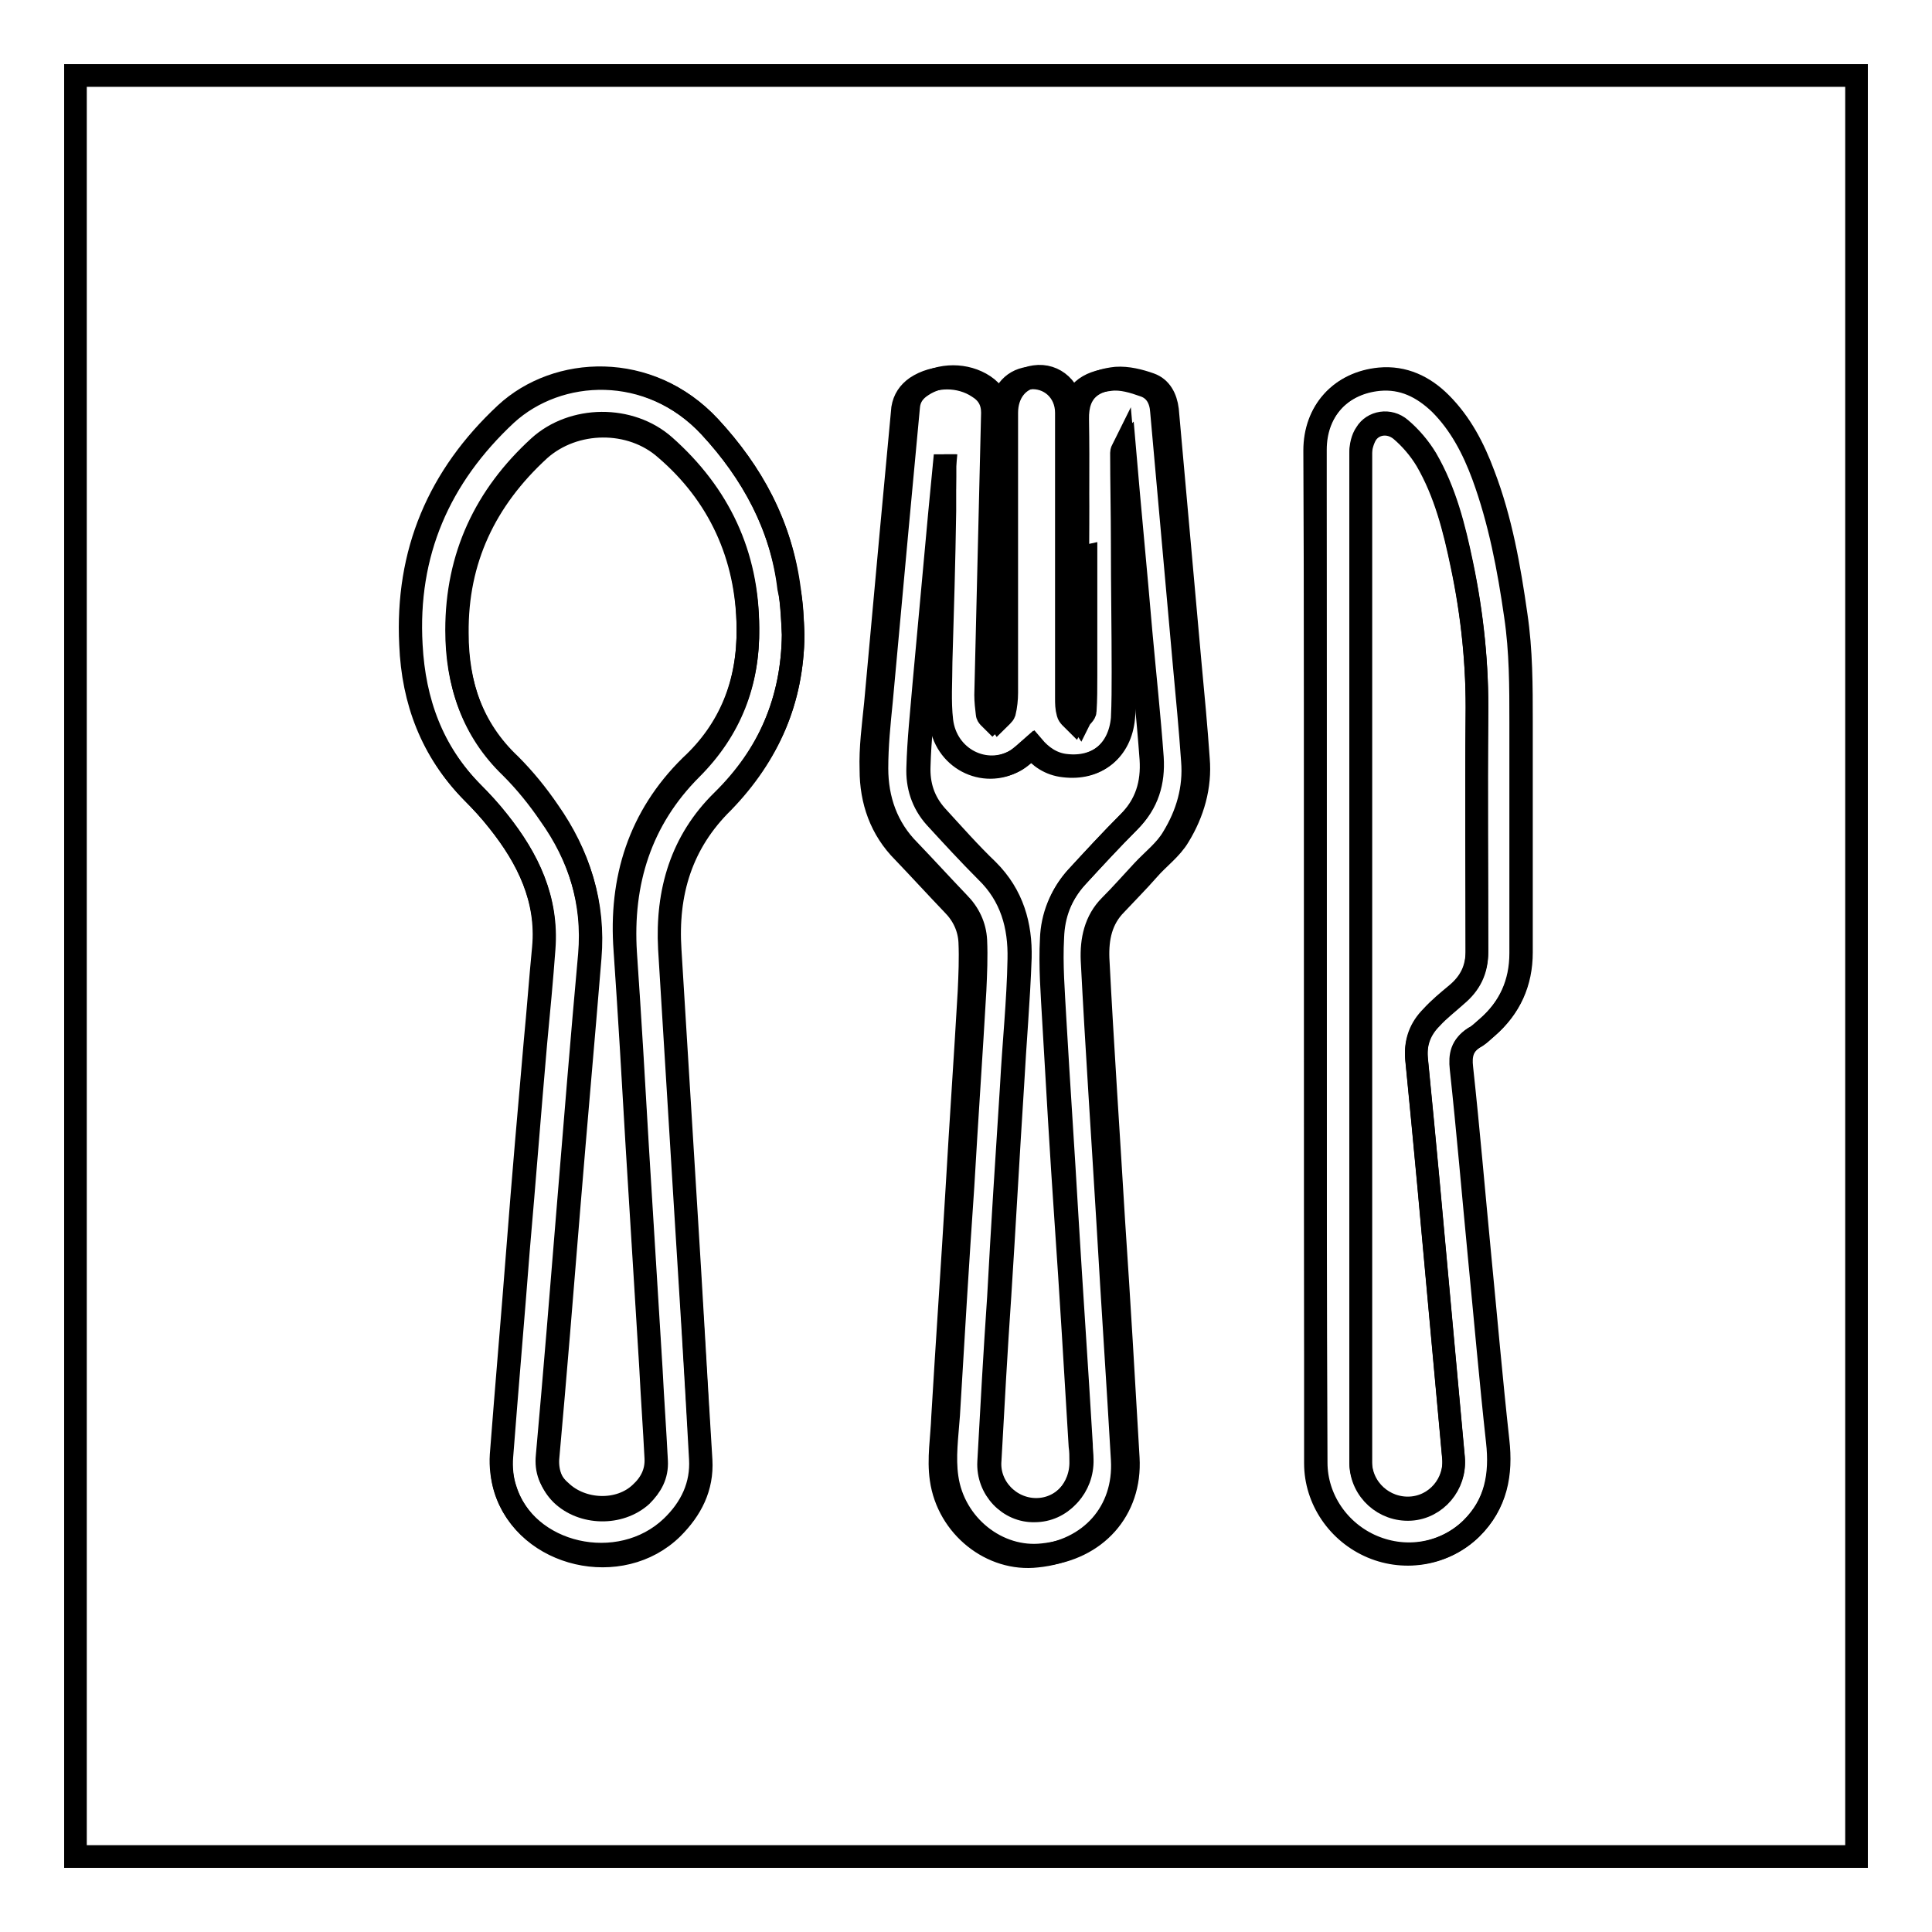 <?xml version="1.0" encoding="utf-8"?>
<!-- Svg Vector Icons : http://www.onlinewebfonts.com/icon -->
<!DOCTYPE svg PUBLIC "-//W3C//DTD SVG 1.1//EN" "http://www.w3.org/Graphics/SVG/1.1/DTD/svg11.dtd">
<svg version="1.1" xmlns="http://www.w3.org/2000/svg" xmlns:xlink="http://www.w3.org/1999/xlink" x="0px" y="0px" viewBox="0 0 256 256" enable-background="new 0 0 256 256" xml:space="preserve">
<g><g><path stroke-width="3" fill-opacity="0" stroke="#000000"  d="M10,10c78.7,0,157.3,0,236,0c0,78.7,0,157.3,0,236c-78.7,0-157.3,0-236,0C10,167.4,10,88.7,10,10z M142.8,73.9c0.1,0,0.2,0,0.3,0c0,5.3,0,10.6,0,15.9c0,1.5,0,3-0.1,4.6c0,0.4-0.5,0.7-0.7,1.1c-0.3-0.3-0.7-0.6-0.8-1c-0.2-0.7-0.2-1.3-0.2-2c0-6.9,0-13.8,0-20.7c0-5.7,0-11.4,0-17.1c0-2.9-2.3-4.9-5-4.6c-2.3,0.3-3.7,2.2-3.7,4.8c0,12.4,0,24.7,0,37.1c0,0.9-0.1,1.8-0.3,2.6c-0.1,0.3-0.5,0.6-0.8,0.9c-0.3-0.3-0.7-0.6-0.7-0.9c-0.1-0.8-0.2-1.7-0.2-2.5c0.3-12.5,0.6-24.9,0.9-37.4c0-1.5-0.6-2.6-1.9-3.4c-2.4-1.6-5.8-1.6-8.2,0c-1,0.7-1.6,1.6-1.8,2.8c-0.5,5.4-1,10.7-1.5,16.1c-0.7,7.7-1.4,15.3-2.1,23c-0.3,3-0.7,5.9-0.6,8.8c0,4.1,1.3,7.9,4.3,10.9c2.2,2.3,4.3,4.6,6.5,6.9c1.4,1.4,2.2,3.1,2.3,5c0.1,2.2,0,4.4-0.1,6.6c-0.5,8.7-1.1,17.3-1.6,26c-0.6,10.1-1.3,20.2-1.9,30.3c-0.1,2.8-0.6,5.6-0.2,8.3c0.9,6.3,6.7,10.9,12.7,10.2c7.1-0.7,11.7-5.9,11.3-12.8c-0.6-10.4-1.3-20.7-1.9-31.1c-0.7-11.7-1.5-23.4-2.1-35.1c-0.1-2.6,0.4-5.2,2.4-7.2c1.5-1.5,2.9-3.1,4.3-4.6c1.4-1.5,3-2.7,4-4.4c1.9-3.1,2.9-6.5,2.6-10.2c-0.3-4.3-0.7-8.5-1.1-12.8c-1-11.1-2-22.3-3-33.5c-0.1-1.6-0.8-2.9-2.3-3.4c-1.4-0.5-3-1-4.5-0.8c-2.8,0.3-5.2,1.6-5.1,5.5C143,61.8,142.8,67.9,142.8,73.9z M105.1,84.1c-0.1-2-0.2-4-0.5-6.1c-1.1-8.3-4.9-15.3-10.5-21.4c-8-8.6-20.1-8-27-1.7c-8.9,8.3-13.3,18.4-12.6,30.6c0.4,7.5,2.8,14.1,8.1,19.5c1.3,1.3,2.4,2.5,3.5,3.9c3.9,4.9,6.5,10.3,6,16.8c-0.3,4.1-0.7,8.3-1.1,12.5c-0.8,9.1-1.5,18.3-2.3,27.4c-0.7,9.1-1.5,18.3-2.2,27.4c-0.1,1.4,0,3,0.5,4.4c2.8,8.9,15.3,11.8,22.1,5.1c2.5-2.5,4-5.4,3.8-9c-0.7-11.2-1.3-22.3-2-33.4c-0.7-11.4-1.4-22.8-2.1-34.2c-0.5-7.6,1.5-14.2,7-19.6C101.9,100,105,92.7,105.1,84.1z M174.3,126.6c0,22.4,0,44.9,0,67.3c0,4.8,3,9.2,7.5,11.1c4.5,1.9,9.7,0.9,13.1-2.4c3.3-3.2,4-7.2,3.5-11.6c-0.9-8.2-1.6-16.3-2.4-24.5c-0.8-8.3-1.5-16.6-2.4-24.9c-0.2-1.8,0.1-3,1.6-4c0.7-0.4,1.2-0.9,1.8-1.4c3-2.6,4.5-5.9,4.5-9.9c0-10.2,0-20.4,0-30.6c0-4.7,0-9.4-0.7-14.1c-0.9-6.3-2.1-12.6-4.3-18.6c-1.3-3.5-3-6.8-5.7-9.5c-2.3-2.2-4.9-3.5-8.1-3.2c-5.1,0.5-8.5,4.2-8.5,9.4C174.3,82,174.3,104.3,174.3,126.6z"/><path stroke-width="3" fill-opacity="0" stroke="#000000"  d="M142.8,73.9c0-6.1,0.1-12.2,0-18.3c-0.1-4,2.2-5.2,5.1-5.5c1.5-0.1,3.1,0.3,4.5,0.8c1.4,0.5,2.1,1.8,2.3,3.4c1,11.1,2,22.3,3,33.5c0.4,4.2,0.8,8.5,1.1,12.8c0.3,3.6-0.7,7.1-2.6,10.2c-1,1.7-2.7,2.9-4,4.4c-1.4,1.6-2.9,3.1-4.3,4.6c-2,2-2.5,4.5-2.4,7.2c0.6,11.7,1.4,23.4,2.1,35.1c0.7,10.4,1.3,20.7,1.9,31.1c0.4,6.9-4.3,12.1-11.3,12.8c-6,0.7-11.8-3.9-12.7-10.2c-0.4-2.7,0-5.5,0.2-8.3c0.6-10.1,1.2-20.2,1.9-30.3c0.5-8.7,1.1-17.3,1.6-26c0.1-2.2,0.2-4.4,0.1-6.6c-0.1-1.9-0.9-3.6-2.3-5c-2.2-2.3-4.3-4.6-6.5-6.9c-3-3-4.3-6.8-4.3-10.9c0-3,0.3-5.9,0.6-8.9c0.7-7.7,1.4-15.3,2.1-22.9c0.5-5.4,1-10.7,1.5-16.1c0.1-1.2,0.7-2.1,1.8-2.8c2.4-1.6,5.8-1.6,8.2,0c1.2,0.8,1.9,1.9,1.9,3.4c-0.3,12.5-0.6,24.9-0.9,37.4c0,0.8,0,1.7,0.2,2.5c0,0.3,0.5,0.6,0.7,0.9c0.3-0.3,0.7-0.6,0.8-0.9c0.2-0.8,0.3-1.8,0.3-2.6c0-12.4,0-24.7,0-37.1c0-2.6,1.5-4.5,3.7-4.8c2.7-0.4,4.9,1.7,5,4.6c0,5.7,0,11.4,0,17.1c0,6.9,0,13.8,0,20.7c0,0.7,0,1.4,0.2,2c0.1,0.4,0.6,0.7,0.8,1c0.2-0.4,0.7-0.7,0.7-1.1c0.1-1.5,0.1-3,0.1-4.6c0-5.3,0-10.6,0-15.9C143,73.9,142.9,73.9,142.8,73.9z M125.2,61.7c0,0-0.1,0-0.1,0c-0.2,2.1-0.4,4.1-0.6,6.2c-0.7,7.7-1.4,15.3-2.1,22.9c-0.3,3.6-0.7,7.2-0.8,10.9c-0.1,2.4,0.6,4.7,2.3,6.6c2.2,2.4,4.5,4.9,6.8,7.2c3.3,3.2,4.4,7.2,4.3,11.6c-0.1,5.6-0.7,11.2-1,16.9c-0.6,9.3-1.2,18.6-1.7,27.9c-0.5,7.3-0.9,14.5-1.3,21.8c-0.2,3.6,2.7,6.6,6.1,6.5c3.5,0,6.2-3,6.1-6.6c0-0.7,0-1.3-0.1-2c-0.6-10-1.2-20.1-1.9-30.2c-0.6-8.7-1.1-17.4-1.6-26.1c-0.2-3.6-0.5-7.3-0.3-10.9c0.1-2.9,1.2-5.7,3.2-8c2.3-2.5,4.6-5,7-7.4c2.4-2.4,3.2-5.2,3-8.4c-0.4-5.5-1-11.1-1.5-16.6c-0.7-8.2-1.5-16.4-2.2-24.6c-0.1,0.2-0.2,0.4-0.2,0.6c0,4,0.1,8,0.1,12c0,5.7,0.1,11.3,0.1,17c0,2.1,0,4.1-0.1,6.2c-0.4,4.4-3.5,6.8-7.7,6.3c-1.9-0.2-3.3-1.2-4.3-2.5c-0.8,0.7-1.4,1.3-2.2,1.8c-4.2,2.4-9.4-0.3-9.9-5.3c-0.3-2.5-0.1-5.2-0.1-7.8c0.1-6.7,0.3-13.4,0.5-20C125.2,65.7,125.2,63.7,125.2,61.7z"/><path stroke-width="3" fill-opacity="0" stroke="#000000"  d="M105.1,84.1c-0.1,8.7-3.2,15.9-9.4,22c-5.4,5.3-7.4,12-7,19.6c0.7,11.4,1.4,22.8,2.1,34.2c0.7,11.1,1.4,22.3,2,33.4c0.2,3.5-1.2,6.5-3.8,9c-6.9,6.6-19.4,3.8-22.1-5.1c-0.4-1.4-0.6-2.9-0.5-4.4c0.7-9.1,1.5-18.3,2.2-27.4s1.5-18.3,2.3-27.4c0.4-4.1,0.7-8.3,1.1-12.4c0.6-6.5-2.1-11.9-6-16.8c-1.1-1.4-2.3-2.7-3.5-3.9c-5.3-5.4-7.8-12-8.1-19.5c-0.6-12.2,3.7-22.3,12.6-30.6c6.8-6.3,19-6.9,27,1.7c5.7,6.1,9.5,13.1,10.5,21.4C105,80,105,82.1,105.1,84.1z M99.1,83.2c0-9.7-3.8-17.7-11-24.1c-4.6-4.1-12.2-4-16.7,0.1c-7.1,6.5-10.9,14.5-10.9,24.3c0,6.9,2,13,7.1,17.8c1.9,1.9,3.6,4,5.1,6.2c4,5.7,6,12,5.4,19c-1,11-1.9,22.1-2.8,33.1c-0.9,11.1-1.8,22.2-2.8,33.3c-0.2,1.9,0.4,3.5,1.8,4.7c2.8,2.7,7.8,2.9,10.6,0.2c1.3-1.2,2.1-2.7,2-4.6c-0.2-4-0.5-8.1-0.7-12.1c-0.6-9.7-1.2-19.5-1.8-29.2c-0.5-8.7-1-17.3-1.6-26c-0.7-9.4,1.9-17.7,8.7-24.4C96.7,96.7,99.2,90.5,99.1,83.2z"/><path stroke-width="3" fill-opacity="0" stroke="#000000"  d="M174.3,126.6c0-22.3,0-44.7,0-67c0-5.2,3.4-8.9,8.5-9.4c3.2-0.3,5.9,1,8.1,3.2c2.7,2.7,4.4,6,5.7,9.5c2.3,6,3.4,12.3,4.3,18.6c0.7,4.7,0.7,9.4,0.7,14.1c0,10.2,0,20.4,0,30.6c0,4-1.5,7.3-4.5,9.9c-0.6,0.5-1.1,1.1-1.8,1.4c-1.5,1-1.8,2.3-1.6,4c0.9,8.3,1.6,16.6,2.4,24.9c0.8,8.2,1.5,16.3,2.4,24.5c0.5,4.4-0.2,8.3-3.5,11.6c-3.5,3.4-8.6,4.3-13.1,2.4c-4.5-1.9-7.5-6.3-7.5-11.1C174.3,171.5,174.3,149,174.3,126.6z M180.3,126.7c0,22,0,44.1,0,66.2c0,0.4,0,0.7,0,1.1c0.1,3.5,3.1,6.2,6.6,6c3.4-0.2,6-3.3,5.7-6.7c-0.6-6.6-1.2-13.1-1.8-19.7c-1-11.1-2-22.1-3.1-33.2c-0.2-2.2,0.5-4,2-5.5c1-1.1,2.2-2,3.3-3c1.8-1.5,2.7-3.3,2.7-5.7c0-10.4-0.1-20.7,0-31.1c0.1-6.8-0.6-13.6-2-20.2c-1-4.8-2.2-9.6-4.7-13.9c-0.9-1.5-2.1-2.9-3.4-4c-1.6-1.3-3.7-0.9-4.6,0.6c-0.4,0.7-0.7,1.7-0.7,2.5C180.3,82.2,180.3,104.4,180.3,126.7z"/><path stroke-width="3" fill-opacity="0" stroke="#000000"  d="M125.2,61.7c0,2,0,4,0,6c-0.1,6.7-0.3,13.4-0.5,20c0,2.6-0.2,5.2,0.1,7.8c0.6,5,5.8,7.6,9.9,5.2c0.8-0.5,1.4-1.1,2.2-1.8c1.1,1.3,2.5,2.3,4.3,2.5c4.2,0.5,7.3-2,7.7-6.3c0.2-2.1,0.1-4.1,0.1-6.2c0-5.7-0.1-11.3-0.1-17.1c0-4-0.1-8-0.1-12c0-0.2,0-0.4,0.2-0.6c0.7,8.2,1.5,16.4,2.2,24.6c0.5,5.5,1.1,11.1,1.5,16.6c0.2,3.2-0.6,6-3,8.4c-2.4,2.4-4.7,4.9-7,7.4c-2.1,2.3-3.1,5-3.2,8c-0.2,3.6,0.1,7.2,0.3,10.9c0.5,8.7,1.1,17.4,1.6,26.1c0.6,10,1.3,20.1,1.9,30.2c0,0.7,0.1,1.3,0.1,2c0.1,3.6-2.6,6.6-6.1,6.6c-3.5,0-6.4-3-6.1-6.5c0.4-7.3,0.8-14.5,1.3-21.8c0.6-9.3,1.1-18.6,1.7-27.9c0.3-5.6,0.8-11.2,1-16.9c0.1-4.3-1-8.3-4.3-11.6c-2.4-2.3-4.6-4.8-6.8-7.2c-1.7-1.9-2.4-4.1-2.3-6.6c0.1-3.6,0.5-7.2,0.8-10.9c0.7-7.7,1.4-15.3,2.1-22.9C124.8,65.8,125,63.8,125.2,61.7C125.1,61.7,125.2,61.7,125.2,61.7z"/><path stroke-width="3" fill-opacity="0" stroke="#000000"  d="M99.1,83.2c0.1,7.3-2.3,13.5-7.5,18.7c-6.7,6.7-9.3,15-8.7,24.4c0.6,8.7,1.1,17.3,1.6,26c0.6,9.7,1.2,19.5,1.8,29.2c0.2,4,0.5,8.1,0.7,12.1c0.1,1.9-0.7,3.3-2,4.6c-2.9,2.6-7.8,2.5-10.6-0.2c-1.3-1.3-1.9-2.9-1.8-4.7c1-11.1,1.9-22.2,2.8-33.3c0.9-11,1.9-22.1,2.8-33.1c0.6-7.1-1.4-13.4-5.4-19c-1.5-2.2-3.2-4.3-5.1-6.2c-5.1-4.9-7.1-11-7.1-17.8c-0.1-9.7,3.7-17.7,10.9-24.3c4.6-4.1,12.1-4.2,16.7-0.1C95.2,65.5,99,73.6,99.1,83.2z"/><path stroke-width="3" fill-opacity="0" stroke="#000000"  d="M180.3,126.7c0-22.3,0-44.5,0-66.8c0-0.8,0.2-1.8,0.7-2.5c0.9-1.5,3.1-1.9,4.6-0.6c1.3,1.1,2.5,2.5,3.4,4c2.5,4.3,3.7,9.1,4.7,13.9c1.4,6.7,2.1,13.4,2,20.2c-0.1,10.4,0,20.7,0,31.1c0,2.4-0.9,4.2-2.7,5.7c-1.2,1-2.3,1.9-3.3,3c-1.5,1.5-2.2,3.3-2,5.5c1.1,11.1,2.1,22.1,3.1,33.2c0.6,6.6,1.2,13.1,1.8,19.7c0.3,3.5-2.3,6.5-5.7,6.7c-3.5,0.2-6.5-2.5-6.6-6c0-0.4,0-0.7,0-1.1C180.3,170.8,180.3,148.7,180.3,126.7z"/></g></g>
</svg>